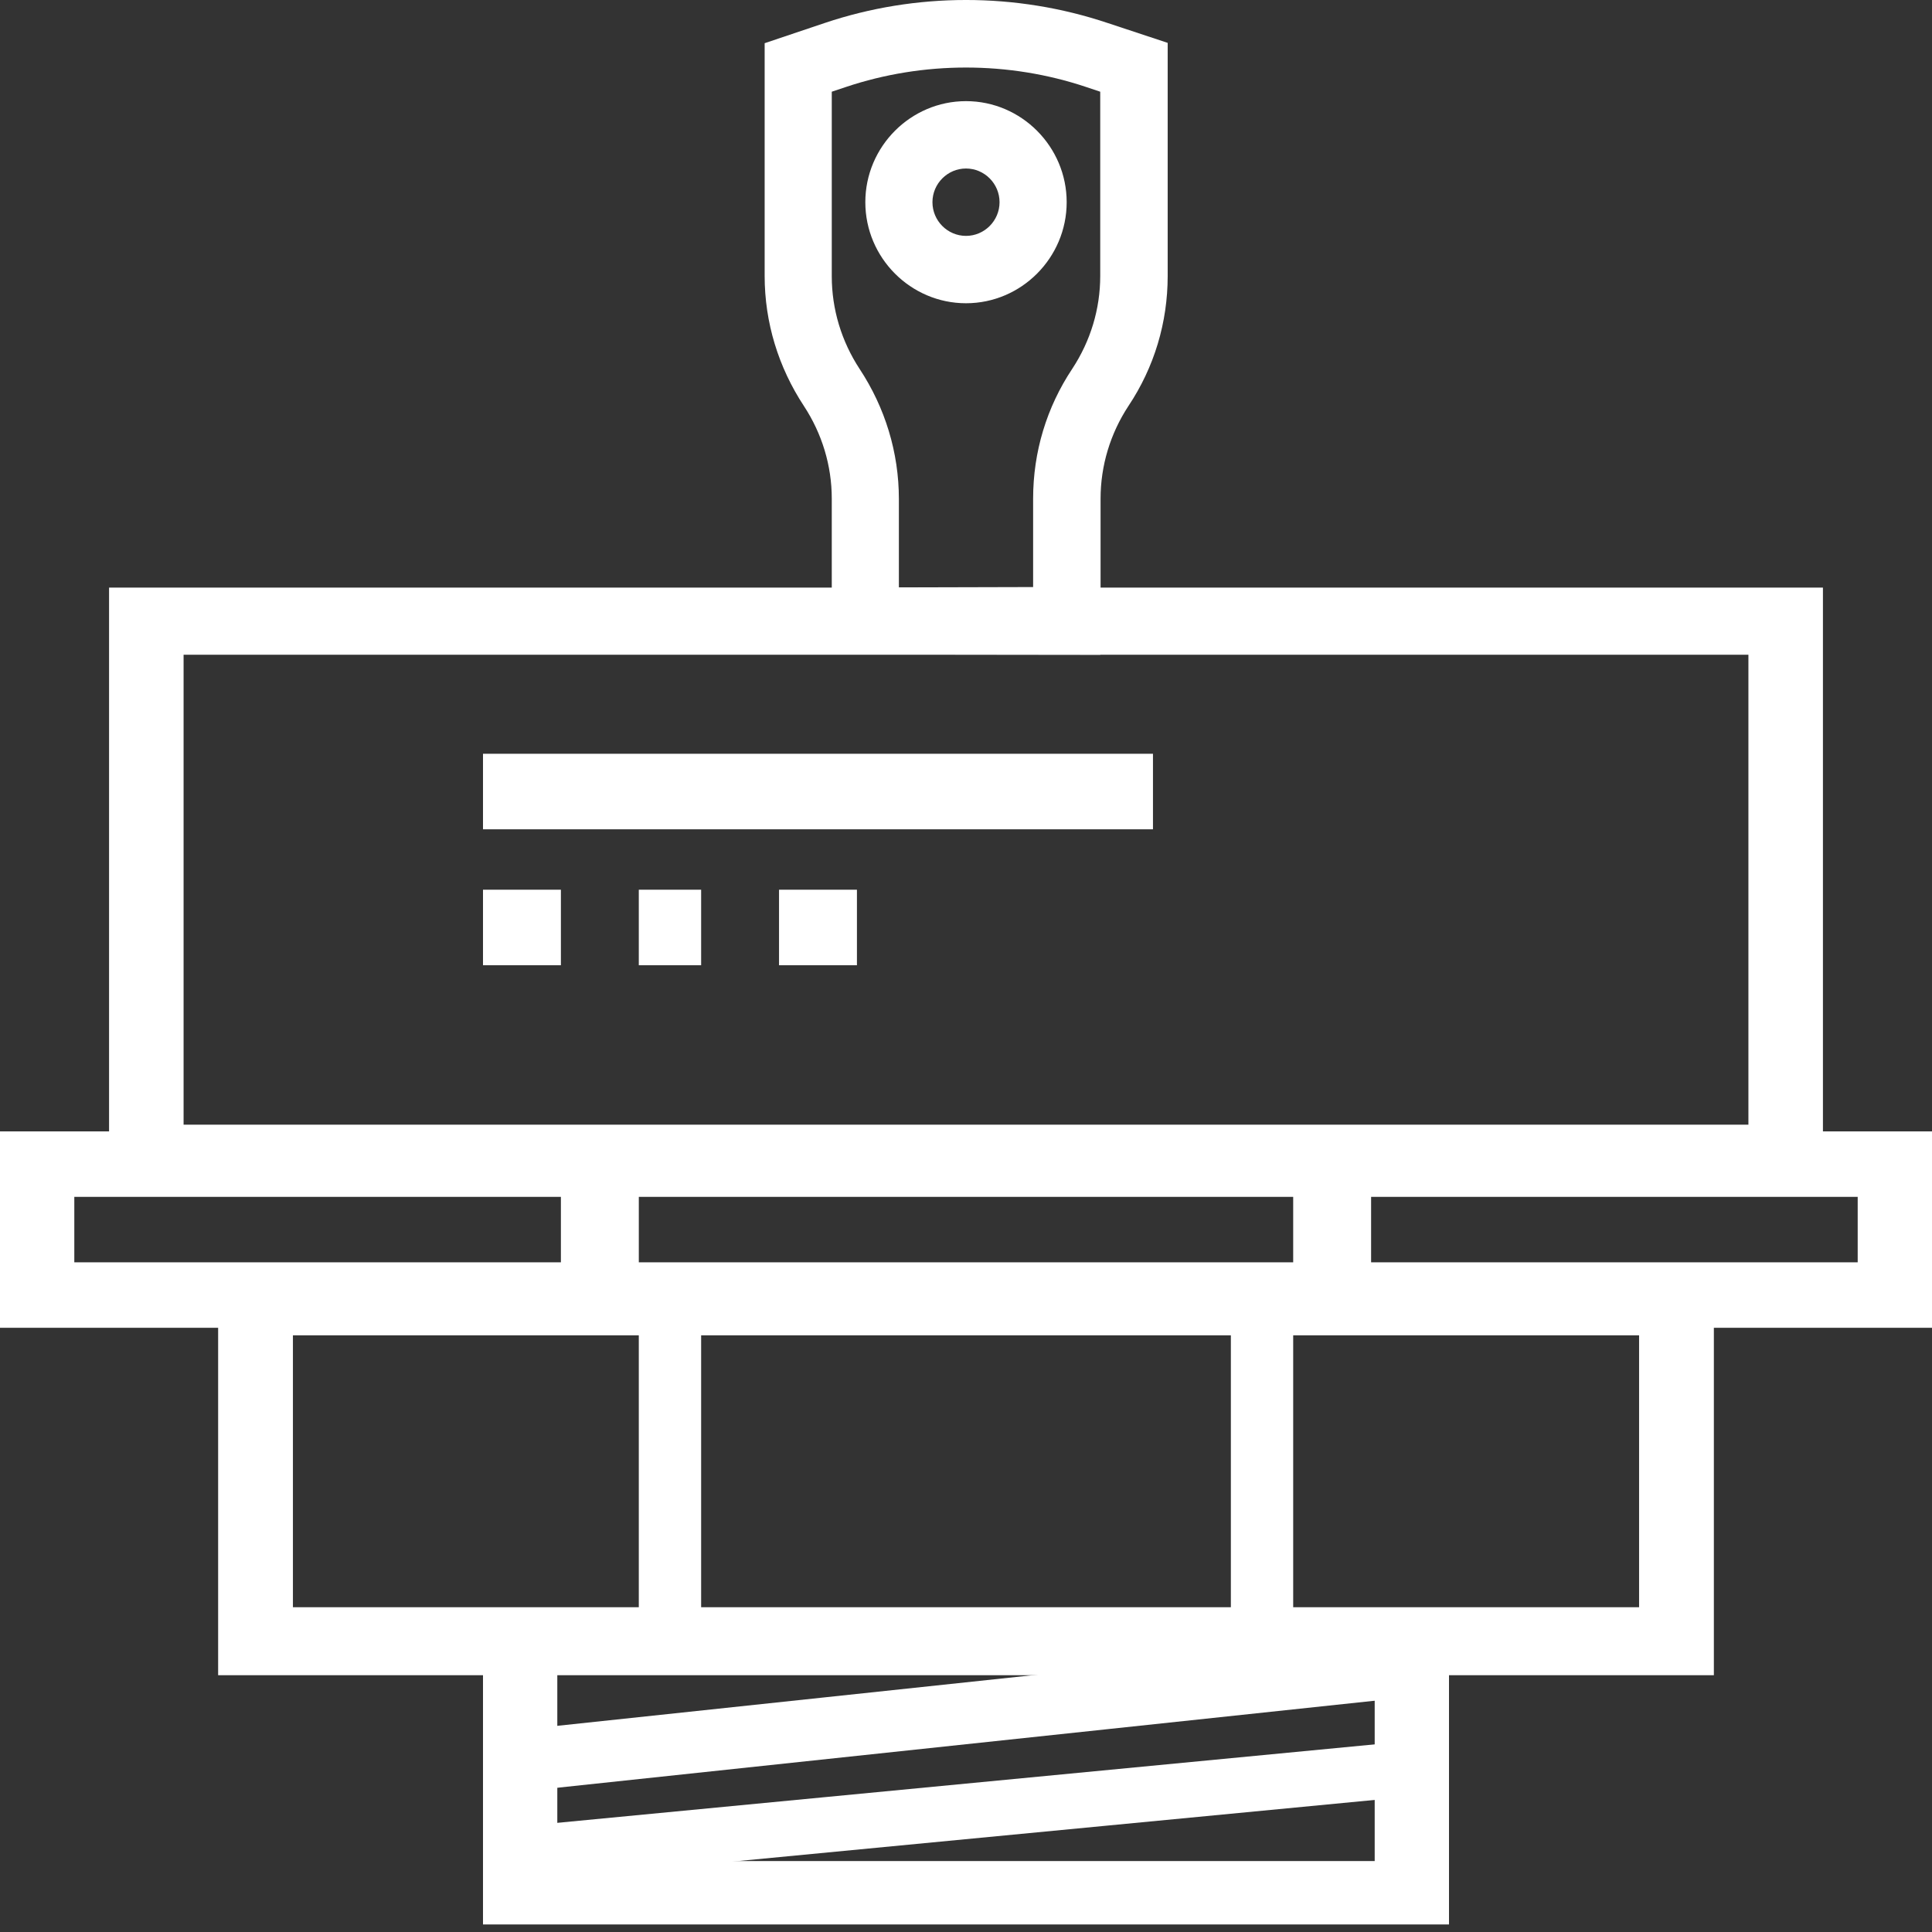 <svg width="128" height="128" viewBox="0 0 128 128" fill="none" xmlns="http://www.w3.org/2000/svg">
<rect x="0" y="0" width="128" height="128" fill="#333333" stroke="none"/>
<path d="M96 127.5H32V106.5H96V127.5ZM36.923 123.3H91.077V110.7H36.923V123.3Z" fill="white"/>
<path d="M36.3 118.509L35 114.545L91.7 108.509L93 112.472L36.3 118.509Z" fill="white"/>
<path d="M36.3 124.509L35 120.952L91.7 115.509L93 119.065L36.3 124.509Z" fill="white"/>
<path d="M113.548 110.987H14.452V83.965H113.548V110.987ZM19.407 106.483H108.594V88.469H19.407V106.483Z" fill="white"/>
<path d="M85.677 85.967H81.548V107.984H85.677V85.967Z" fill="white"/>
<path d="M46.452 85.967H42.322V107.984H46.452V85.967Z" fill="white"/>
<path d="M128 87.969H0V74.958H128V87.969ZM4.923 83.632H123.077V79.295H4.923V83.632Z" fill="white"/>
<path d="M42.323 76.96H37.161V85.967H42.323V76.96Z" fill="white"/>
<path d="M90.839 76.96H85.677V85.967H90.839V76.96Z" fill="white"/>
<path d="M120.774 78.961H7.226V38.93H120.774V78.961ZM12.163 74.513H115.837V43.378H12.163V74.513Z" fill="white"/>
<path d="M72.893 43.38L55.107 43.358V33.036C55.107 30.849 54.462 28.729 53.261 26.899C51.572 24.332 50.66 21.364 50.66 18.284V2.862L54.64 1.523C60.687 -0.508 67.313 -0.508 73.382 1.523L77.362 2.84V18.284C77.362 21.364 76.473 24.332 74.761 26.899C73.56 28.729 72.916 30.849 72.916 33.036V43.358L72.893 43.38ZM59.553 38.917L68.447 38.894V33.036C68.447 29.956 69.336 26.988 71.048 24.421C72.249 22.591 72.893 20.471 72.893 18.284V6.076L71.96 5.764C66.824 4.045 61.176 4.045 56.041 5.764L55.107 6.076V18.306C55.107 20.493 55.752 22.613 56.952 24.444C58.642 27.01 59.553 29.978 59.553 33.058V38.917Z" fill="white"/>
<path d="M64 20.091C60.332 20.091 57.33 17.078 57.33 13.396C57.33 9.714 60.332 6.701 64 6.701C67.668 6.701 70.67 9.714 70.67 13.396C70.67 17.078 67.668 20.091 64 20.091ZM64 11.164C62.777 11.164 61.777 12.168 61.777 13.396C61.777 14.623 62.777 15.628 64 15.628C65.223 15.628 66.223 14.623 66.223 13.396C66.223 12.168 65.223 11.164 64 11.164Z" fill="white"/>
<path d="M76.387 49.939H32V54.943H76.387V49.939Z" fill="white"/>
<path d="M37.161 58.946H32V63.95H37.161V58.946Z" fill="white"/>
<path d="M46.452 58.946H42.322V63.95H46.452V58.946Z" fill="white"/>
<path d="M56.774 58.946H51.613V63.95H56.774V58.946Z" fill="white"/>
</svg>
